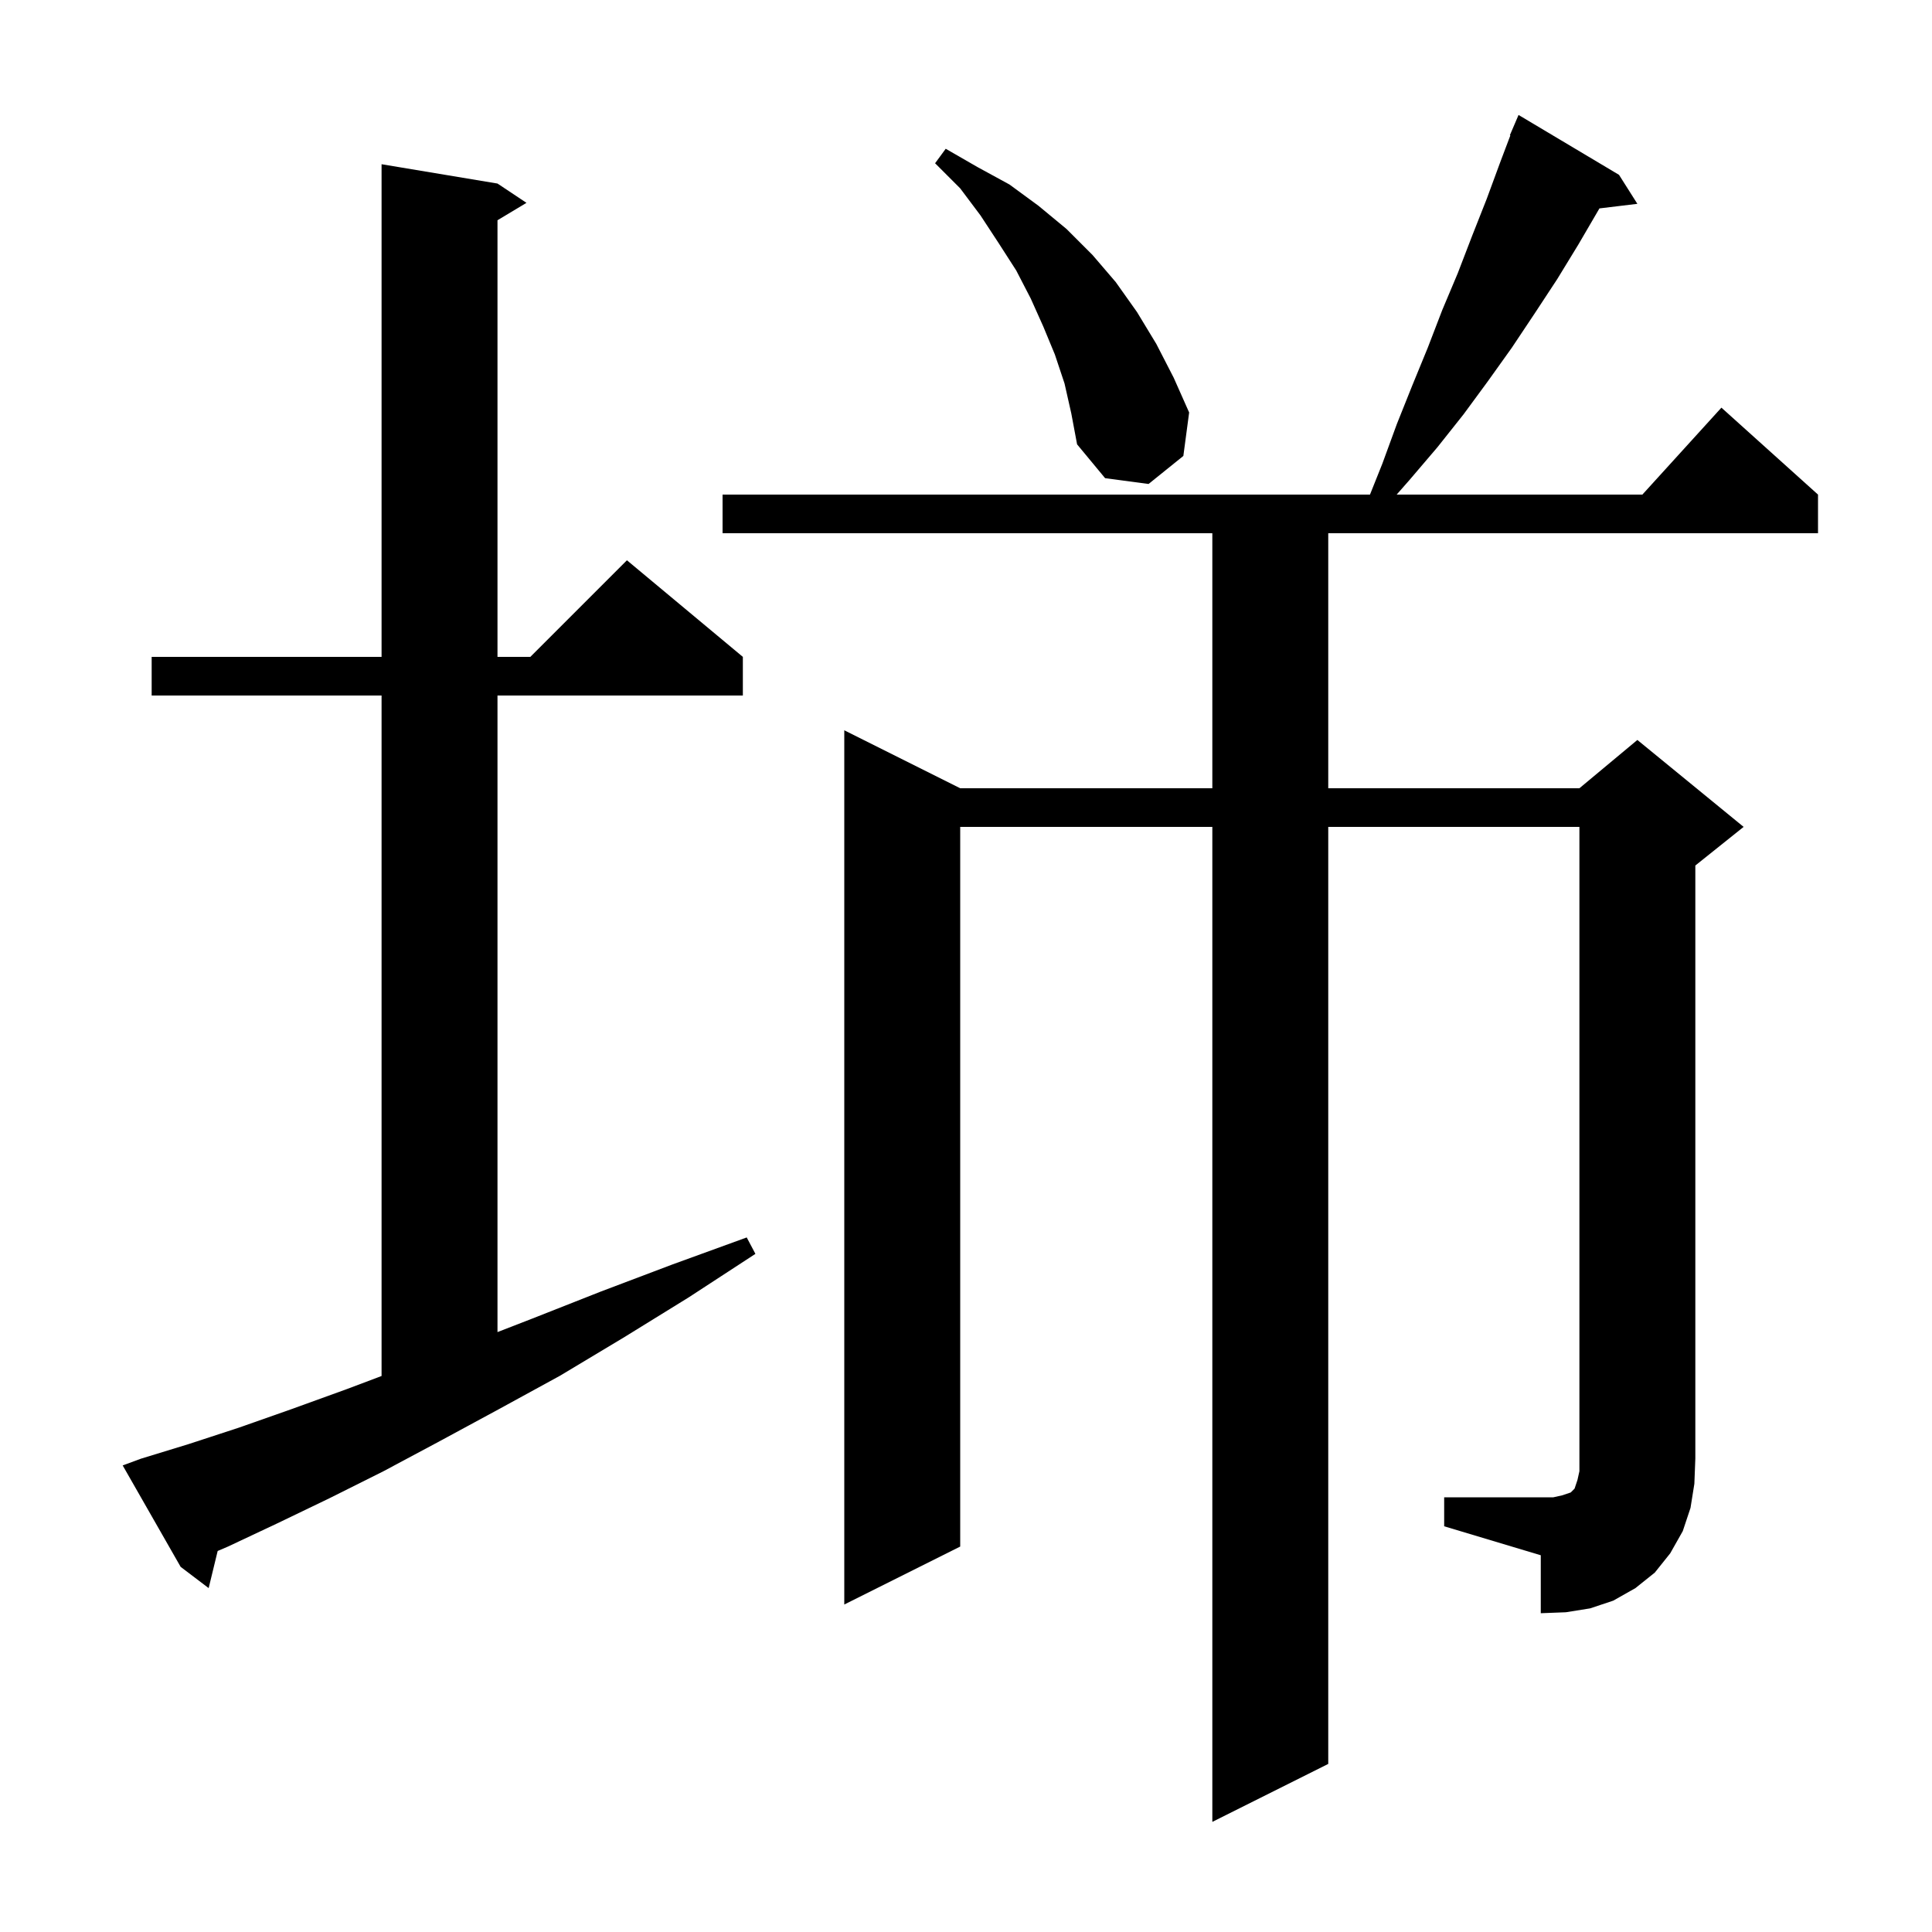<svg xmlns="http://www.w3.org/2000/svg" xmlns:xlink="http://www.w3.org/1999/xlink" version="1.1" baseProfile="full" viewBox="0 0 200 200" width="200" height="200"><g fill="currentColor"><path d="M 149.5 155.0 L 160.8 155.0 L 161.7 154.8 L 162.6 154.5 L 163.0 154.1 L 163.3 153.2 L 163.5 152.3 L 163.5 85.6 L 137.5 85.6 L 137.5 182.6 L 125.5 188.6 L 125.5 85.6 L 99.4 85.6 L 99.4 160.1 L 87.4 166.1 L 87.4 75.6 L 99.4 81.6 L 125.5 81.6 L 125.5 55.2 L 74.8 55.2 L 74.8 51.2 L 141.82 51.2 L 143.1 48.0 L 144.6 43.9 L 146.2 39.9 L 147.8 36.0 L 149.3 32.1 L 150.9 28.3 L 152.4 24.4 L 153.9 20.6 L 155.3 16.8 L 156.352 14.019 L 156.3 14.0 L 157.2 11.9 L 167.6 18.1 L 169.5 21.1 L 165.574 21.574 L 163.4 25.3 L 161.2 28.9 L 158.9 32.4 L 156.5 36.0 L 154.0 39.5 L 151.5 42.9 L 148.8 46.3 L 145.9 49.7 L 144.582 51.2 L 170.018 51.2 L 178.2 42.2 L 188.2 51.2 L 188.2 55.2 L 137.5 55.2 L 137.5 81.6 L 163.5 81.6 L 169.5 76.6 L 180.5 85.6 L 175.5 89.6 L 175.5 151.0 L 175.4 153.6 L 175.0 156.1 L 174.2 158.5 L 172.9 160.8 L 171.3 162.8 L 169.3 164.4 L 167.0 165.7 L 164.6 166.5 L 162.1 166.9 L 159.5 167.0 L 159.5 161.0 L 149.5 158.0 Z M 14.6 151.0 L 19.5 149.5 L 24.7 147.8 L 30.1 145.9 L 35.9 143.8 L 39.5 142.443 L 39.5 72.0 L 15.7 72.0 L 15.7 68.0 L 39.5 68.0 L 39.5 17.0 L 51.5 19.0 L 54.5 21.0 L 51.5 22.8 L 51.5 68.0 L 54.9 68.0 L 64.9 58.0 L 76.9 68.0 L 76.9 72.0 L 51.5 72.0 L 51.5 137.897 L 55.1 136.5 L 62.2 133.7 L 69.6 130.9 L 77.3 128.1 L 78.2 129.8 L 71.3 134.3 L 64.5 138.5 L 58.0 142.4 L 51.6 145.9 L 45.5 149.2 L 39.7 152.3 L 34.1 155.1 L 28.7 157.7 L 23.6 160.1 L 22.533 160.557 L 21.6 164.4 L 18.7 162.2 L 12.7 151.7 Z M 110.2 39.7 L 109.2 36.7 L 108.0 33.8 L 106.7 30.9 L 105.2 28.0 L 103.4 25.2 L 101.5 22.3 L 99.4 19.5 L 96.8 16.9 L 97.9 15.4 L 101.2 17.3 L 104.5 19.1 L 107.5 21.3 L 110.4 23.7 L 113.1 26.4 L 115.5 29.2 L 117.7 32.3 L 119.7 35.6 L 121.5 39.1 L 123.1 42.7 L 122.5 47.2 L 118.9 50.1 L 114.4 49.5 L 111.5 46.0 L 110.9 42.8 Z "/></g></svg>